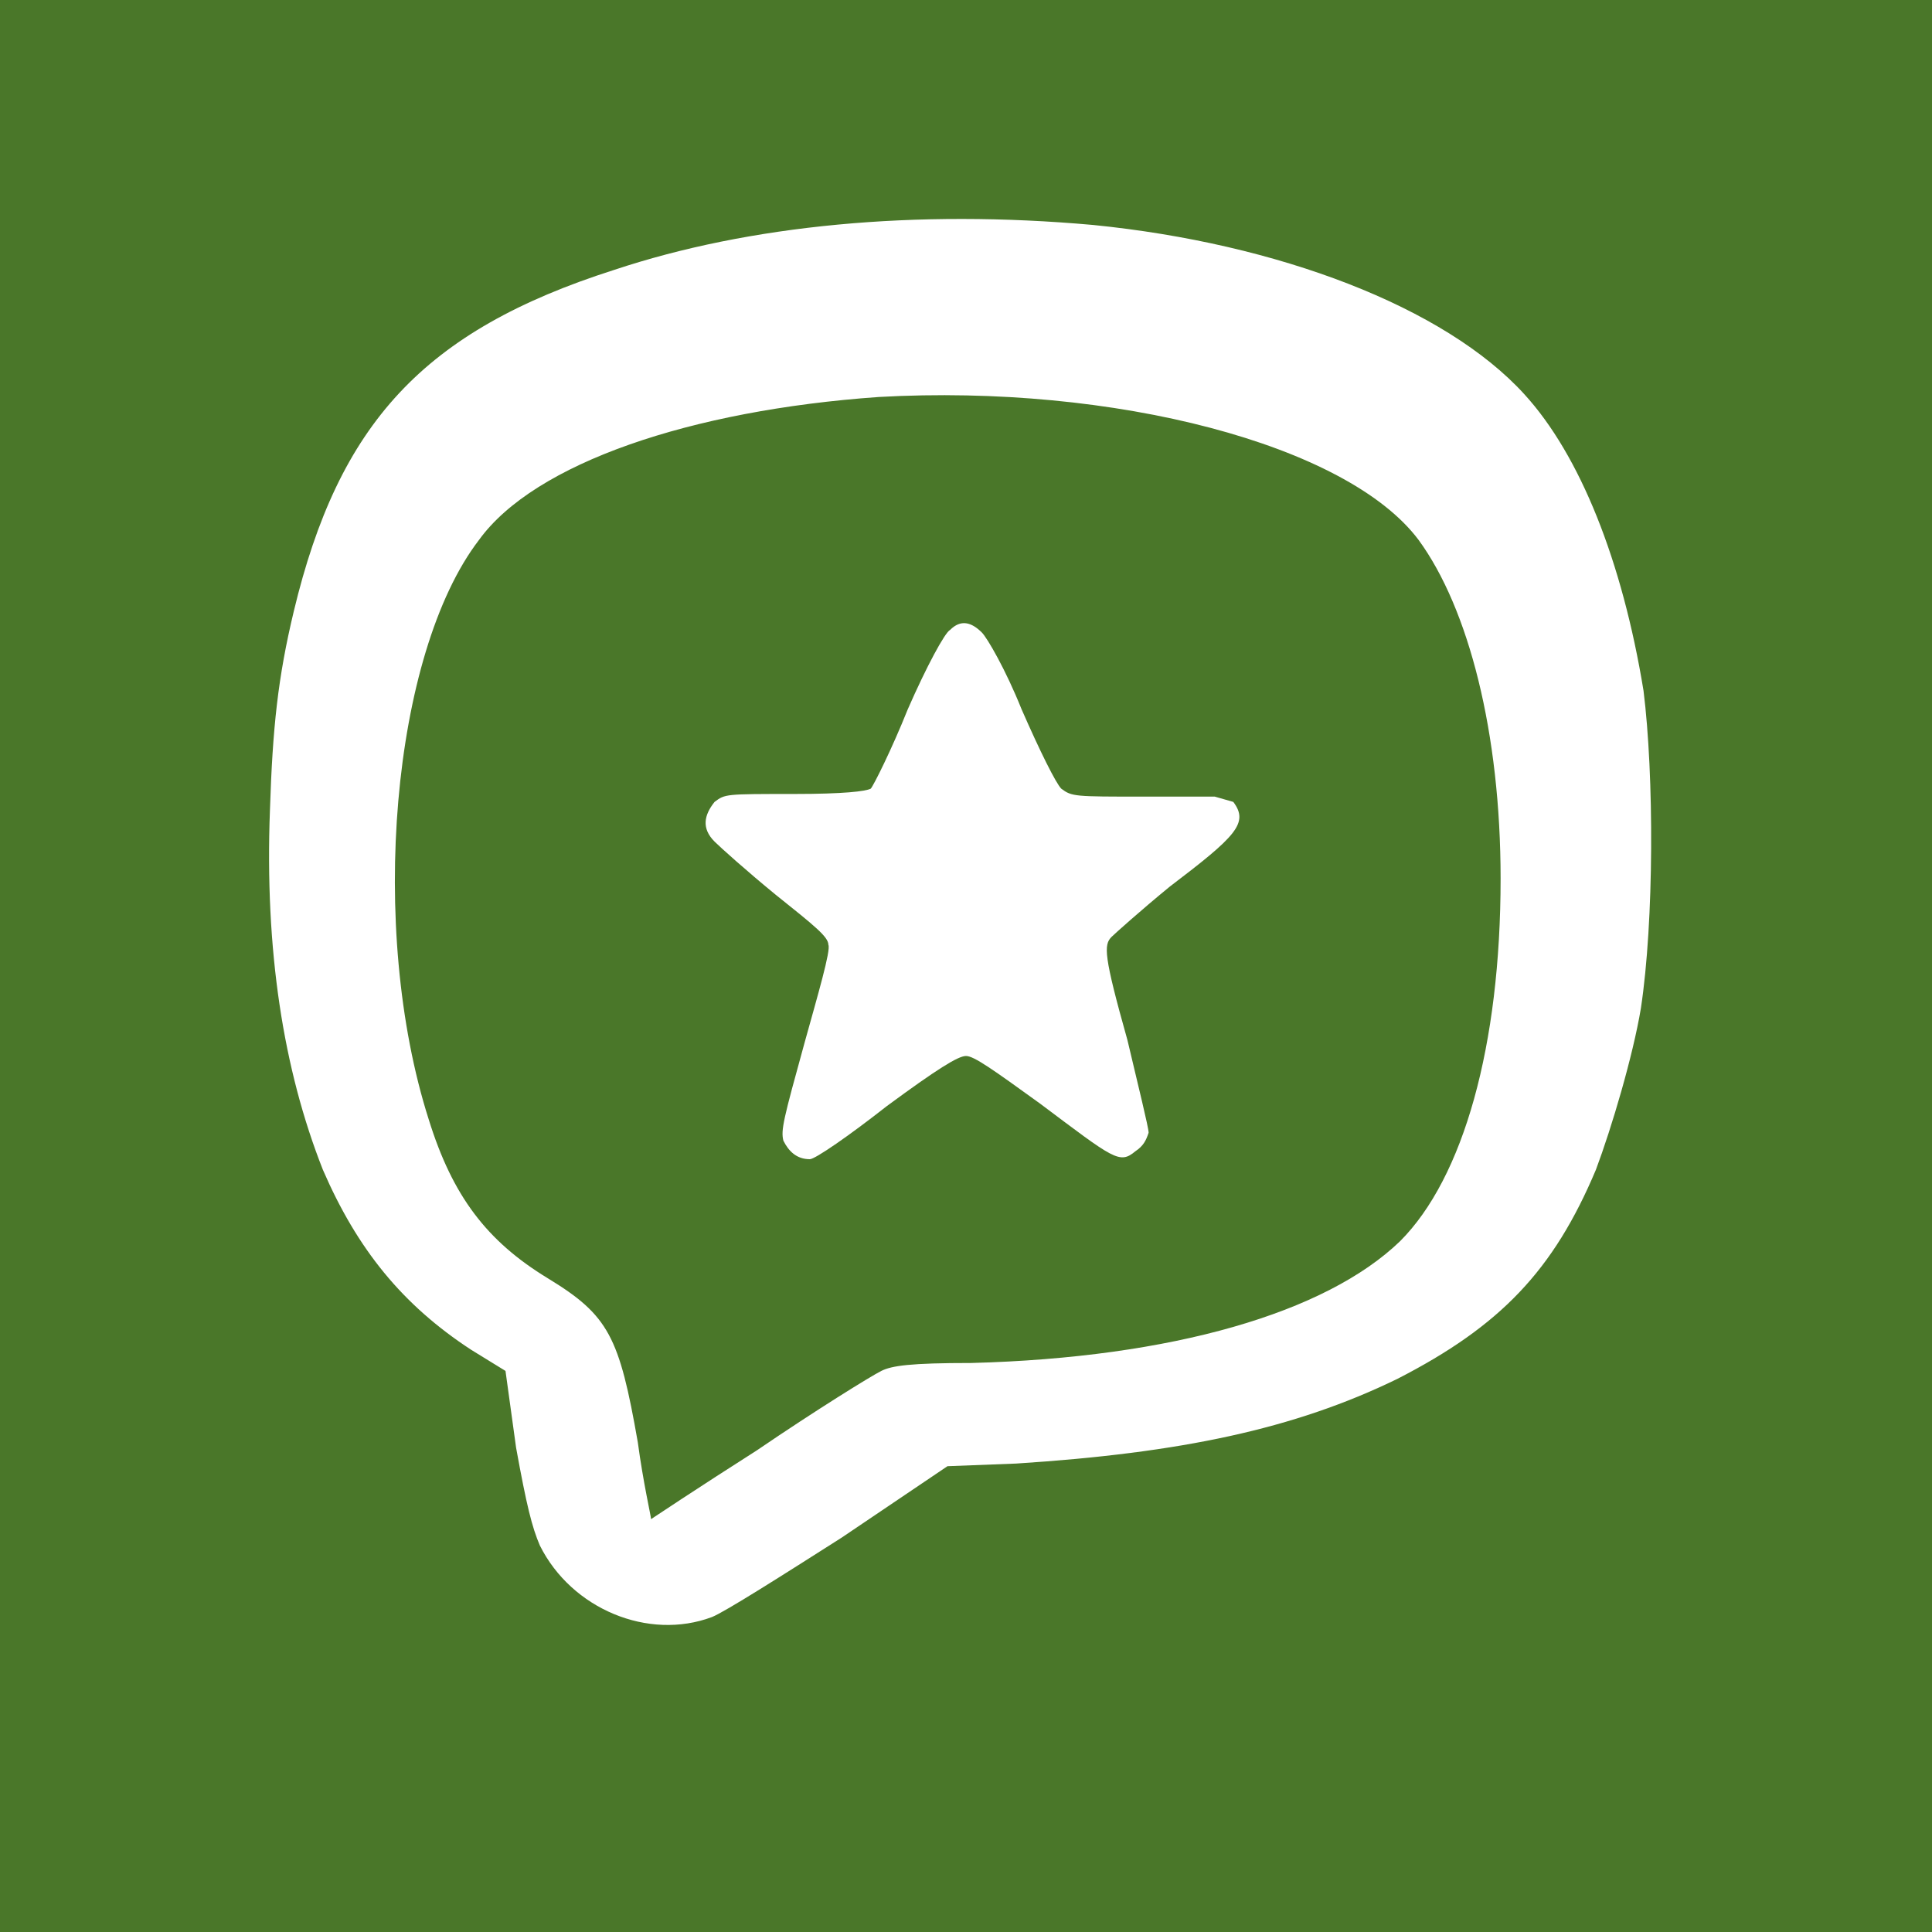 <svg version="1.2" xmlns="http://www.w3.org/2000/svg" viewBox="0 0 73 73" width="73" height="73">
	<rect x="0" y="0" width="73" height="73" fill="#333333" stroke="none"/>
	<title>guy-testimonials-icon-svg</title>
	<style>
		.s0 { fill: #4a7729 } 
		.s1 { fill: #ffffff } 
	</style>
	<path id="Layer" class="s0" d="m74.3-0.9v75.4h-75.3v-75.4z"/>
	<g id="Layer">
		<g id="Layer">
			<path id="Layer" class="s1" d="m32.8 32.7h7.6z"/>
			<path id="Layer" fill-rule="evenodd" class="s1" d="m62 38.1c-0.3 1.8-1.1 4.5-1.7 6.1-1.6 3.8-3.6 5.9-7.5 7.9-3.9 1.9-8.2 2.8-14.4 3.2l-2.6 0.1-4 2.7c-2.2 1.4-4.4 2.8-4.9 3-2.4 0.9-5.3-0.3-6.5-2.7-0.3-0.7-0.5-1.5-0.9-3.7l-0.4-2.9-1.3-0.8c-2.6-1.7-4.3-3.8-5.6-6.8-1.5-3.8-2.2-8.3-2-13.6 0.1-3.1 0.3-5 0.9-7.5 1.7-7.1 4.9-10.6 12.1-12.9 5.1-1.7 11.4-2.3 18.1-1.7 7 0.7 13.3 3.1 16.3 6.4 2.1 2.3 3.7 6.3 4.5 11.2 0.4 3.2 0.4 8.7-0.1 12zm-5.3-4.9c0-5.5-1.2-10.2-3.1-12.8-2.7-3.6-11.5-5.9-20.4-5.4-7.1 0.5-13 2.5-15.1 5.4-3.3 4.3-4.2 14.7-1.9 21.9 0.9 2.9 2.2 4.6 4.5 6 2.3 1.4 2.7 2.2 3.4 6.2 0.2 1.5 0.5 2.8 0.5 2.9 0 0 1.8-1.2 4-2.6 2.2-1.5 4.3-2.8 4.7-3 0.4-0.2 1.1-0.3 3.4-0.3 7.6-0.2 13.4-1.9 16.2-4.6 2.4-2.4 3.8-7.4 3.8-13.7z"/>
			<path id="Layer" class="s1" d="m37.1 23.9c0.2 0.2 0.9 1.4 1.5 2.9 0.7 1.6 1.3 2.8 1.5 3 0.4 0.3 0.5 0.3 3.1 0.3h2.7l0.7 0.2c0.6 0.8 0.1 1.3-2.4 3.2-1.1 0.9-2.1 1.8-2.2 1.9-0.3 0.3-0.3 0.7 0.6 3.9 0.4 1.7 0.8 3.3 0.8 3.5-0.1 0.3-0.2 0.5-0.5 0.7-0.6 0.5-0.8 0.3-3.6-1.8-1.8-1.3-2.5-1.8-2.8-1.8-0.3 0-1.1 0.5-3 1.9-1.4 1.1-2.7 2-2.9 2-0.5 0-0.8-0.3-1-0.7-0.1-0.4 0-0.8 0.8-3.7 0.5-1.8 1-3.5 0.9-3.7 0-0.3-0.5-0.7-2-1.9-1.1-0.9-2.1-1.8-2.3-2-0.5-0.5-0.4-1 0-1.5 0.4-0.3 0.4-0.3 3-0.3 1.9 0 2.7-0.1 2.9-0.2 0.1-0.1 0.8-1.5 1.4-3 0.7-1.6 1.4-2.9 1.6-3 0.4-0.4 0.8-0.3 1.2 0.1z"/>
		</g>
	</g>
</svg>